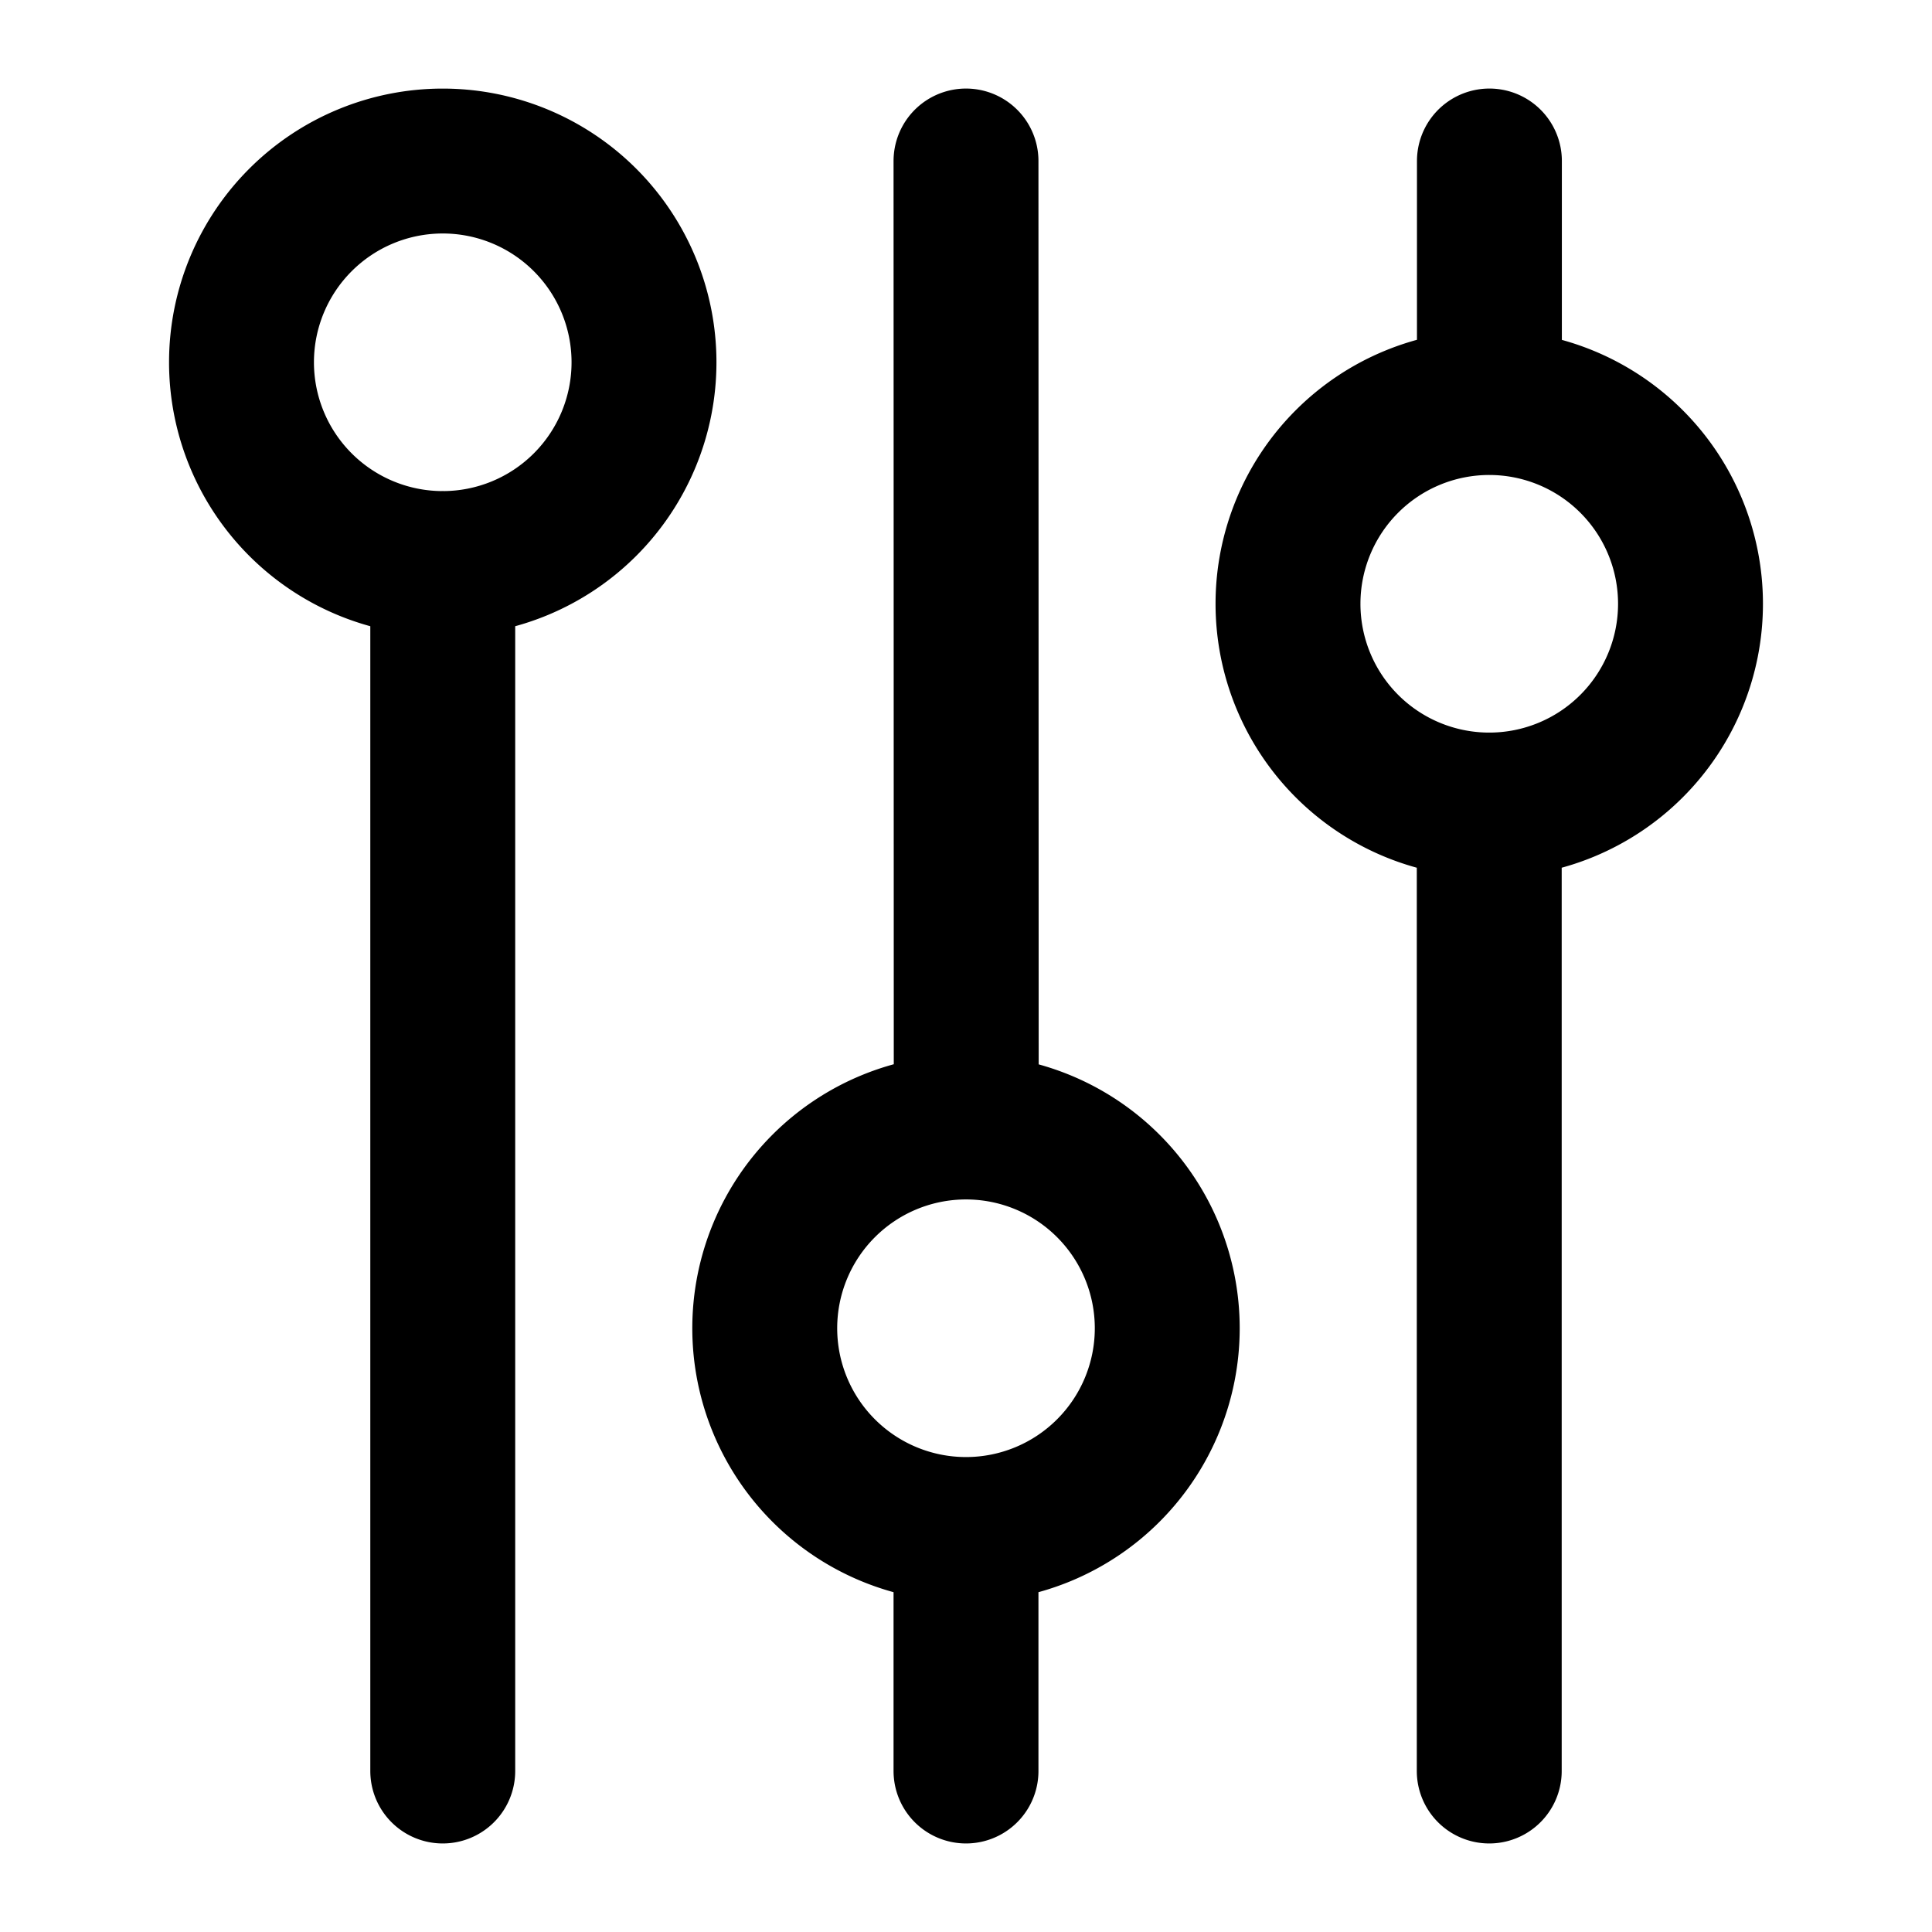 <svg xmlns="http://www.w3.org/2000/svg" width="24" height="24" fill="none" stroke="currentColor" stroke-linecap="round" stroke-linejoin="round" stroke-width="1.8" data-attribution="cc0-icons" viewBox="0 0 24 24">
  <path d="M5.5 22V7M3 4.5a2.5 2.5 0 1 0 5 .001A2.5 2.5 0 0 0 3 4.5ZM12 19v3m0-20 .003 12m2.497 2.5a2.5 2.5 0 1 0-5 0 2.5 2.5 0 0 0 5 0ZM18.502 5V2M18.5 22V10M16 7.5a2.5 2.5 0 1 0 5 .001 2.5 2.5 0 0 0-5-.001Z"/>
</svg>
